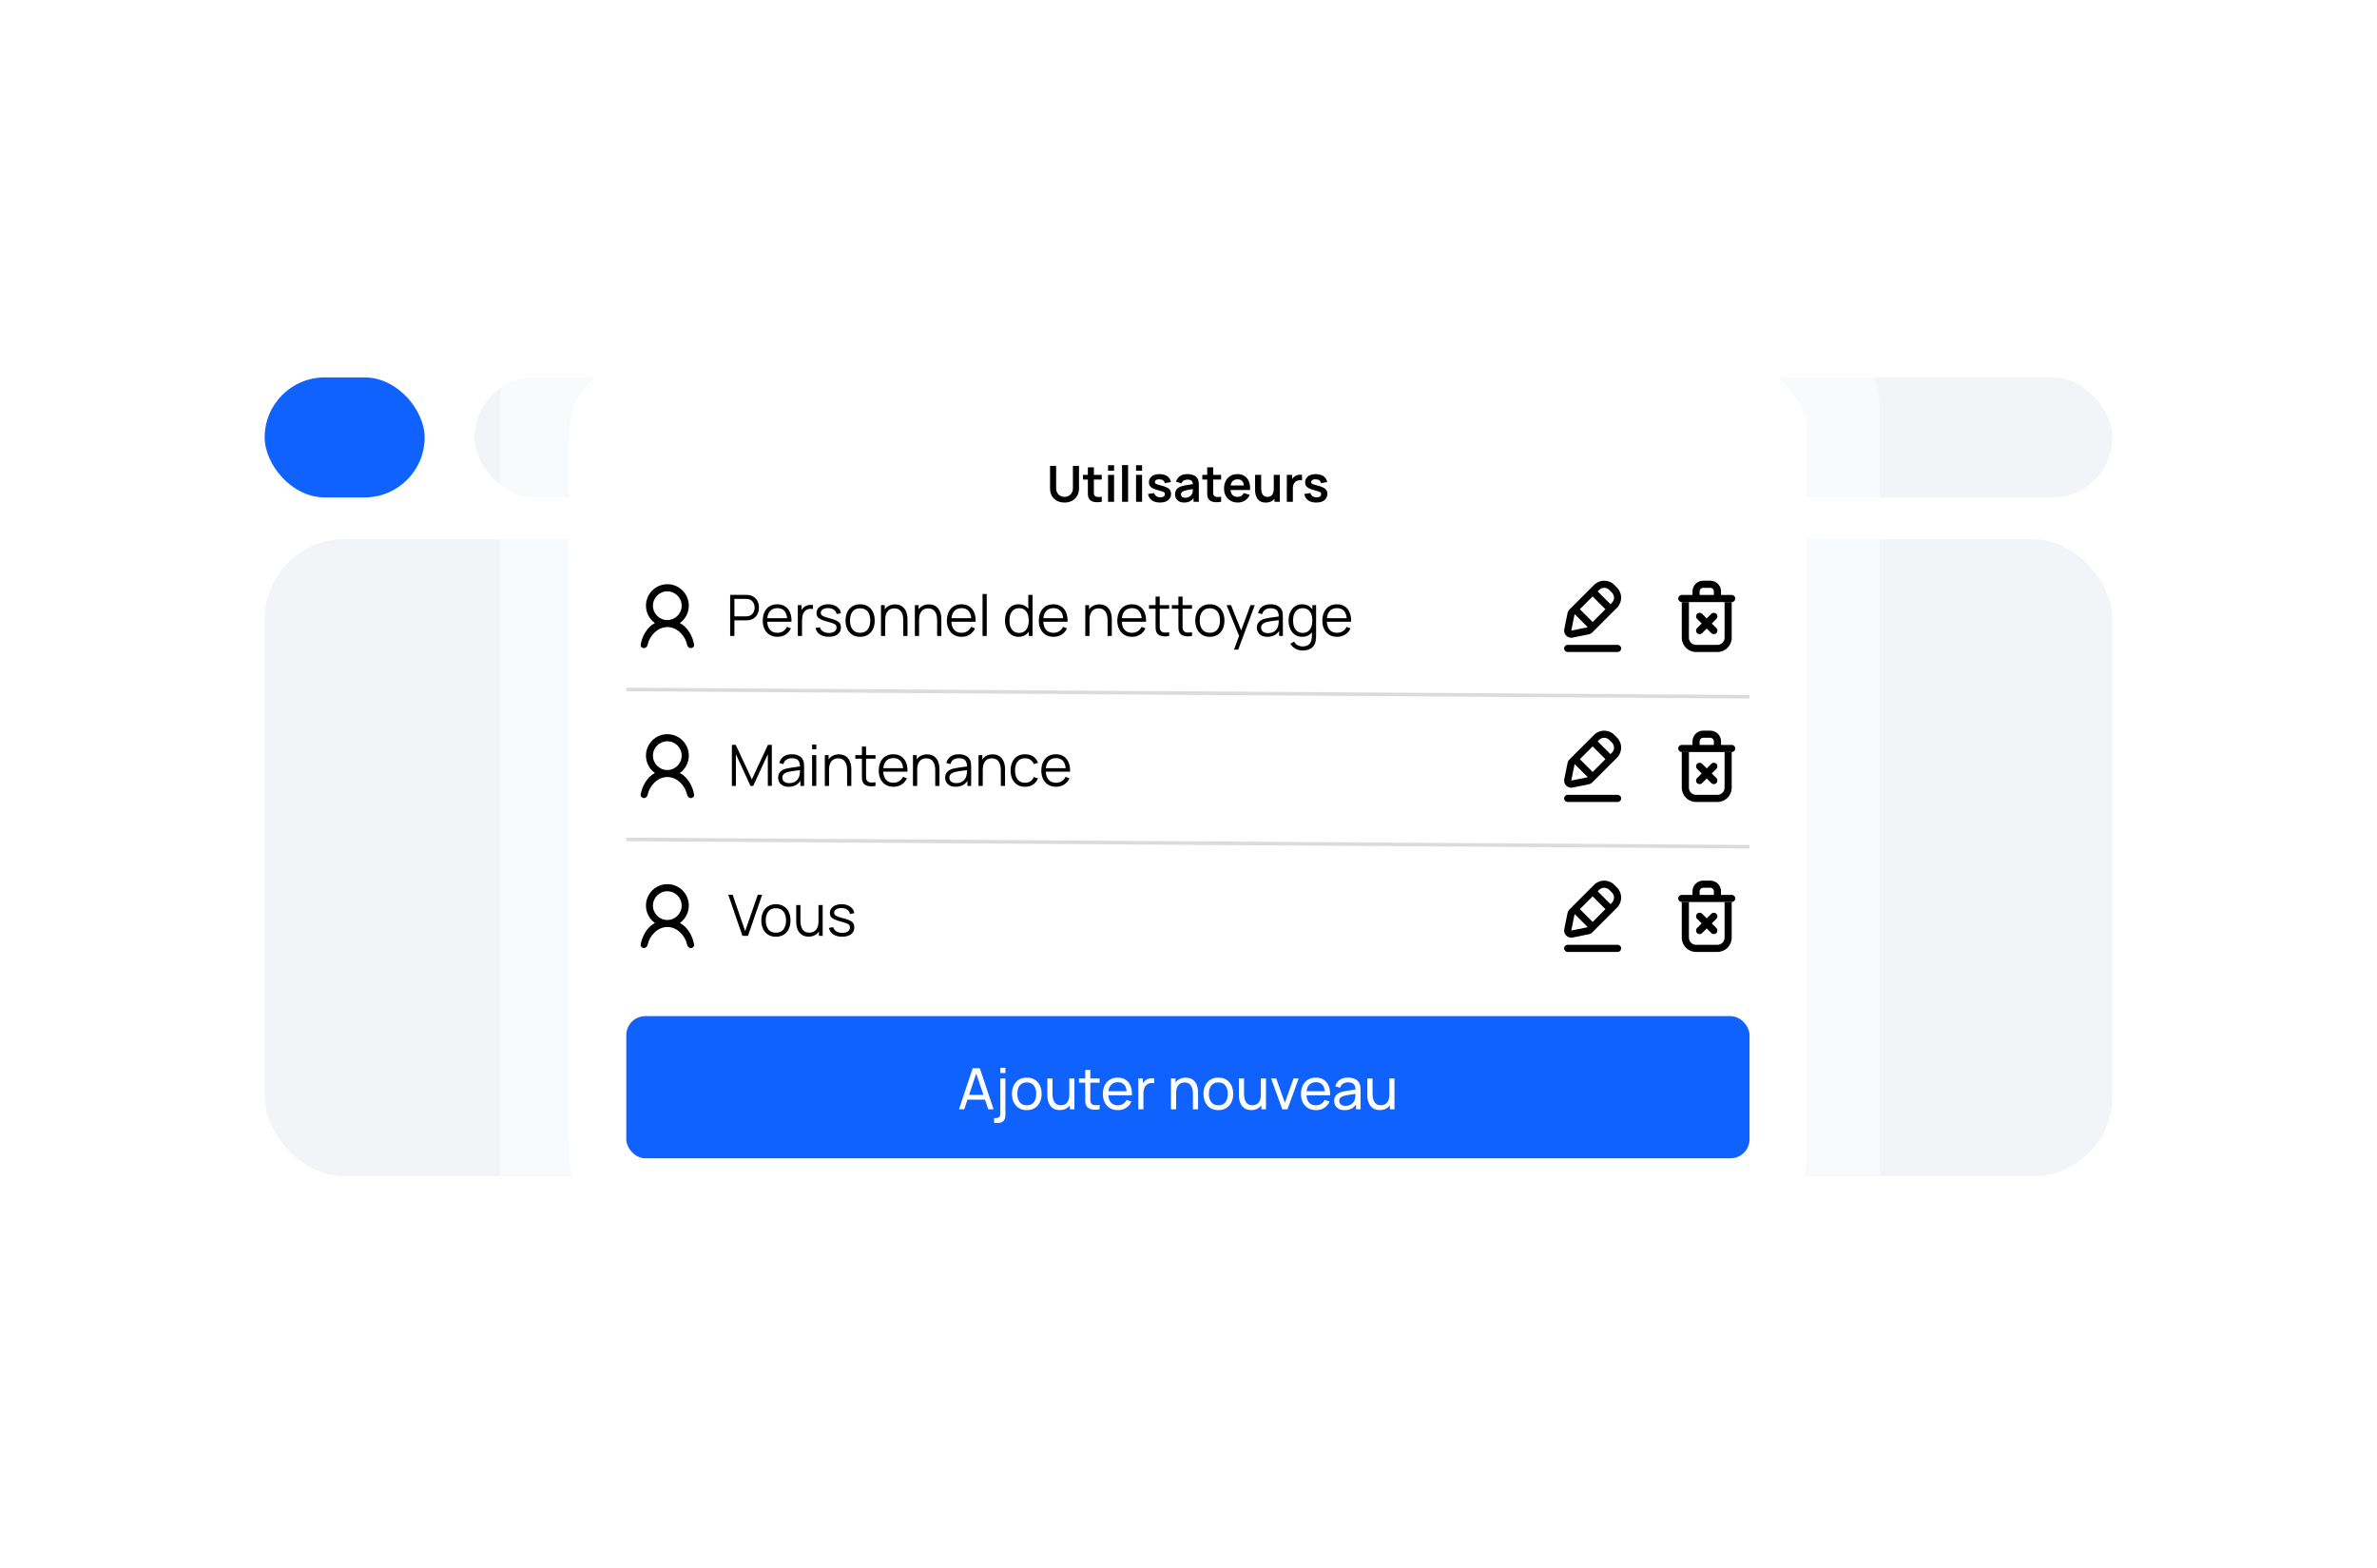 <?xml version="1.0" encoding="UTF-8"?> <svg xmlns="http://www.w3.org/2000/svg" width="485" height="320" viewBox="0 0 485 320" fill="none"><rect width="485" height="320" rx="25" fill="white"></rect><rect x="54" y="77" width="32.645" height="24.484" rx="12.242" fill="#0F62FE"></rect><rect x="96.844" y="77" width="334.153" height="24.484" rx="12.242" fill="#F2F4F8"></rect><rect x="54" y="110" width="377" height="130" rx="16.323" fill="#F2F4F8"></rect><g filter="url(#filter0_d_21681_52985)"><rect x="102" y="58" width="281.566" height="204.869" rx="21.221" fill="white" fill-opacity="0.5"></rect></g><rect x="116.148" y="73.916" width="252.464" height="173.887" rx="14.148" fill="white"></rect><rect x="116.148" y="79.736" width="252.464" height="168.223" rx="11.641" fill="white"></rect><path d="M217.203 102.53C216.619 102.53 216.105 102.411 215.66 102.173C215.219 101.936 214.872 101.601 214.621 101.17C214.373 100.739 214.249 100.233 214.249 99.652V95.053L215.492 95.043V99.622C215.492 99.897 215.538 100.143 215.629 100.36C215.724 100.577 215.852 100.762 216.011 100.915C216.171 101.065 216.354 101.178 216.561 101.257C216.768 101.335 216.982 101.374 217.203 101.374C217.431 101.374 217.646 101.335 217.85 101.257C218.057 101.175 218.24 101.06 218.4 100.91C218.559 100.757 218.685 100.572 218.777 100.355C218.868 100.138 218.914 99.893 218.914 99.622V95.043H220.157V99.652C220.157 100.233 220.031 100.739 219.78 101.17C219.532 101.601 219.186 101.936 218.741 102.173C218.3 102.411 217.787 102.53 217.203 102.53ZM224.804 102.377C224.441 102.445 224.084 102.474 223.735 102.464C223.388 102.457 223.078 102.394 222.802 102.275C222.527 102.153 222.319 101.961 222.176 101.7C222.05 101.462 221.984 101.219 221.977 100.971C221.971 100.723 221.967 100.443 221.967 100.131V95.349H223.19V100.06C223.19 100.28 223.191 100.474 223.195 100.64C223.201 100.807 223.237 100.942 223.302 101.048C223.424 101.251 223.619 101.365 223.887 101.389C224.156 101.413 224.461 101.399 224.804 101.348V102.377ZM220.969 97.839V96.877H224.804V97.839H220.969ZM226.089 96.041V94.916H227.316V96.041H226.089ZM226.089 102.377V96.877H227.316V102.377H226.089ZM228.943 102.377V94.89H230.171V102.377H228.943ZM231.798 96.041V94.916H233.026V96.041H231.798ZM231.798 102.377V96.877H233.026V102.377H231.798ZM236.675 102.53C235.996 102.53 235.444 102.377 235.02 102.071C234.595 101.766 234.337 101.336 234.246 100.783L235.499 100.589C235.563 100.861 235.706 101.075 235.926 101.231C236.147 101.387 236.425 101.465 236.762 101.465C237.057 101.465 237.284 101.408 237.444 101.292C237.607 101.173 237.688 101.012 237.688 100.808C237.688 100.683 237.658 100.583 237.597 100.508C237.539 100.43 237.41 100.355 237.21 100.284C237.009 100.212 236.702 100.122 236.288 100.014C235.826 99.892 235.459 99.761 235.188 99.622C234.916 99.479 234.721 99.311 234.602 99.118C234.483 98.924 234.424 98.69 234.424 98.415C234.424 98.072 234.514 97.773 234.694 97.518C234.874 97.264 235.125 97.068 235.448 96.933C235.77 96.793 236.15 96.724 236.588 96.724C237.016 96.724 237.395 96.79 237.724 96.922C238.057 97.055 238.325 97.243 238.529 97.488C238.733 97.732 238.858 98.019 238.906 98.348L237.653 98.573C237.622 98.338 237.515 98.153 237.332 98.017C237.152 97.882 236.911 97.805 236.609 97.788C236.32 97.771 236.088 97.815 235.911 97.921C235.735 98.022 235.646 98.167 235.646 98.353C235.646 98.459 235.682 98.549 235.753 98.624C235.824 98.698 235.967 98.773 236.181 98.848C236.398 98.922 236.721 99.014 237.149 99.123C237.587 99.235 237.936 99.364 238.198 99.51C238.463 99.652 238.653 99.824 238.768 100.024C238.887 100.224 238.946 100.467 238.946 100.752C238.946 101.306 238.744 101.74 238.34 102.056C237.94 102.372 237.385 102.53 236.675 102.53ZM241.6 102.53C241.203 102.53 240.867 102.455 240.592 102.306C240.317 102.153 240.108 101.951 239.965 101.7C239.826 101.448 239.756 101.172 239.756 100.869C239.756 100.605 239.801 100.367 239.889 100.156C239.977 99.942 240.113 99.759 240.296 99.606C240.48 99.45 240.717 99.323 241.009 99.224C241.23 99.153 241.488 99.089 241.783 99.031C242.082 98.973 242.405 98.921 242.751 98.873C243.101 98.822 243.466 98.768 243.846 98.71L243.408 98.96C243.411 98.579 243.327 98.299 243.153 98.119C242.98 97.939 242.688 97.849 242.277 97.849C242.03 97.849 241.79 97.907 241.559 98.022C241.328 98.138 241.167 98.337 241.075 98.618L239.955 98.267C240.091 97.802 240.349 97.428 240.729 97.147C241.113 96.865 241.629 96.724 242.277 96.724C242.766 96.724 243.196 96.804 243.566 96.963C243.939 97.123 244.216 97.384 244.396 97.748C244.494 97.941 244.554 98.14 244.574 98.343C244.595 98.544 244.605 98.763 244.605 99V102.377H243.53V101.185L243.708 101.379C243.461 101.776 243.17 102.068 242.838 102.255C242.508 102.438 242.096 102.53 241.6 102.53ZM241.844 101.552C242.123 101.552 242.361 101.503 242.557 101.404C242.754 101.306 242.911 101.185 243.026 101.043C243.145 100.9 243.225 100.766 243.265 100.64C243.33 100.484 243.366 100.306 243.372 100.106C243.383 99.902 243.388 99.737 243.388 99.612L243.765 99.724C243.394 99.781 243.077 99.832 242.812 99.876C242.547 99.921 242.32 99.963 242.13 100.004C241.94 100.041 241.771 100.083 241.625 100.131C241.483 100.182 241.362 100.241 241.264 100.309C241.165 100.377 241.089 100.455 241.035 100.543C240.984 100.632 240.958 100.735 240.958 100.854C240.958 100.99 240.992 101.111 241.06 101.216C241.128 101.318 241.227 101.399 241.356 101.46C241.488 101.521 241.651 101.552 241.844 101.552ZM249.155 102.377C248.791 102.445 248.435 102.474 248.085 102.464C247.739 102.457 247.428 102.394 247.153 102.275C246.878 102.153 246.669 101.961 246.527 101.7C246.401 101.462 246.335 101.219 246.328 100.971C246.321 100.723 246.318 100.443 246.318 100.131V95.349H247.54V100.06C247.54 100.28 247.542 100.474 247.545 100.64C247.552 100.807 247.588 100.942 247.652 101.048C247.774 101.251 247.97 101.365 248.238 101.389C248.506 101.413 248.812 101.399 249.155 101.348V102.377ZM245.32 97.839V96.877H249.155V97.839H245.32ZM252.559 102.53C252.003 102.53 251.514 102.409 251.093 102.168C250.672 101.927 250.342 101.593 250.105 101.165C249.87 100.737 249.753 100.245 249.753 99.688C249.753 99.087 249.869 98.566 250.1 98.124C250.33 97.68 250.651 97.335 251.062 97.091C251.473 96.846 251.948 96.724 252.488 96.724C253.059 96.724 253.542 96.858 253.94 97.126C254.34 97.391 254.637 97.766 254.831 98.252C255.024 98.737 255.097 99.309 255.05 99.968H253.833V99.52C253.829 98.922 253.724 98.486 253.517 98.211C253.31 97.936 252.984 97.798 252.539 97.798C252.037 97.798 251.663 97.955 251.419 98.267C251.174 98.576 251.052 99.029 251.052 99.627C251.052 100.184 251.174 100.615 251.419 100.92C251.663 101.226 252.02 101.379 252.488 101.379C252.79 101.379 253.05 101.313 253.267 101.18C253.488 101.044 253.658 100.849 253.777 100.594L254.989 100.961C254.778 101.457 254.452 101.842 254.011 102.117C253.573 102.392 253.089 102.53 252.559 102.53ZM250.665 99.968V99.041H254.449V99.968H250.665ZM258.249 102.535C257.841 102.535 257.505 102.467 257.24 102.331C256.976 102.195 256.765 102.022 256.609 101.812C256.453 101.601 256.337 101.377 256.263 101.139C256.188 100.902 256.139 100.678 256.115 100.467C256.095 100.253 256.084 100.08 256.084 99.948V96.877H257.327V99.525C257.327 99.695 257.339 99.886 257.363 100.1C257.386 100.311 257.441 100.515 257.526 100.712C257.614 100.905 257.743 101.065 257.913 101.19C258.086 101.316 258.318 101.379 258.61 101.379C258.767 101.379 258.921 101.353 259.074 101.302C259.227 101.251 259.364 101.165 259.486 101.043C259.612 100.917 259.712 100.746 259.787 100.528C259.862 100.311 259.899 100.036 259.899 99.703L260.627 100.014C260.627 100.482 260.536 100.907 260.352 101.287C260.172 101.667 259.906 101.971 259.553 102.199C259.2 102.423 258.765 102.535 258.249 102.535ZM260.047 102.377V100.671H259.899V96.877H261.131V102.377H260.047ZM262.562 102.377V96.877H263.647V98.216L263.515 98.043C263.583 97.859 263.673 97.693 263.785 97.544C263.9 97.391 264.038 97.265 264.197 97.167C264.333 97.075 264.482 97.004 264.645 96.953C264.812 96.899 264.981 96.866 265.155 96.856C265.328 96.843 265.496 96.849 265.659 96.877V98.022C265.496 97.975 265.307 97.96 265.094 97.977C264.883 97.994 264.693 98.053 264.523 98.155C264.353 98.247 264.214 98.364 264.106 98.506C264 98.649 263.922 98.812 263.871 98.995C263.82 99.175 263.795 99.37 263.795 99.581V102.377H262.562ZM268.556 102.53C267.876 102.53 267.325 102.377 266.9 102.071C266.476 101.766 266.218 101.336 266.126 100.783L267.379 100.589C267.444 100.861 267.586 101.075 267.807 101.231C268.028 101.387 268.306 101.465 268.642 101.465C268.937 101.465 269.165 101.408 269.325 101.292C269.488 101.173 269.569 101.012 269.569 100.808C269.569 100.683 269.538 100.583 269.477 100.508C269.42 100.43 269.291 100.355 269.09 100.284C268.89 100.212 268.583 100.122 268.168 100.014C267.707 99.892 267.34 99.761 267.068 99.622C266.797 99.479 266.602 99.311 266.483 99.118C266.364 98.924 266.304 98.69 266.304 98.415C266.304 98.072 266.394 97.773 266.574 97.518C266.754 97.264 267.006 97.068 267.328 96.933C267.651 96.793 268.031 96.724 268.469 96.724C268.897 96.724 269.275 96.79 269.605 96.922C269.937 97.055 270.206 97.243 270.409 97.488C270.613 97.732 270.739 98.019 270.786 98.348L269.533 98.573C269.503 98.338 269.396 98.153 269.213 98.017C269.033 97.882 268.791 97.805 268.489 97.788C268.201 97.771 267.968 97.815 267.792 97.921C267.615 98.022 267.527 98.167 267.527 98.353C267.527 98.459 267.562 98.549 267.634 98.624C267.705 98.698 267.848 98.773 268.062 98.848C268.279 98.922 268.601 99.014 269.029 99.123C269.467 99.235 269.817 99.364 270.078 99.51C270.343 99.652 270.533 99.824 270.649 100.024C270.768 100.224 270.827 100.467 270.827 100.752C270.827 101.306 270.625 101.74 270.221 102.056C269.82 102.372 269.265 102.53 268.556 102.53Z" fill="black"></path><rect x="127.789" y="117.018" width="229.182" height="17.462" rx="8.731" fill="white"></rect><path fill-rule="evenodd" clip-rule="evenodd" d="M140.544 123.564C140.544 125.03 139.822 126.327 138.715 127.12C140.238 127.875 141.344 129.765 141.617 131.511C141.678 131.902 141.355 132.229 140.96 132.229C140.579 132.229 140.274 131.924 140.198 131.551C139.821 129.697 138.161 127.935 136.171 127.935C134.181 127.935 132.522 129.697 132.145 131.551C132.069 131.924 131.764 132.229 131.383 132.229C130.988 132.229 130.665 131.902 130.726 131.511C131 129.764 132.106 127.874 133.63 127.119C132.523 126.326 131.802 125.029 131.802 123.564C131.802 121.15 133.759 119.193 136.173 119.193C138.587 119.193 140.544 121.15 140.544 123.564ZM136.156 126.504C137.775 126.504 139.087 125.192 139.087 123.574C139.087 121.955 137.775 120.643 136.156 120.643C134.538 120.643 133.226 121.955 133.226 123.574C133.226 125.192 134.538 126.504 136.156 126.504Z" fill="black"></path><path d="M148.988 129.748V121.367H152.224C152.305 121.367 152.397 121.37 152.497 121.378C152.602 121.382 152.707 121.394 152.812 121.413C153.25 121.479 153.621 121.632 153.923 121.873C154.23 122.11 154.461 122.408 154.616 122.769C154.775 123.13 154.855 123.53 154.855 123.968C154.855 124.403 154.775 124.801 154.616 125.162C154.457 125.522 154.224 125.823 153.918 126.064C153.615 126.3 153.246 126.452 152.812 126.518C152.707 126.533 152.602 126.545 152.497 126.553C152.397 126.56 152.305 126.564 152.224 126.564H149.843V129.748H148.988ZM149.843 125.749H152.201C152.27 125.749 152.352 125.745 152.445 125.738C152.538 125.73 152.629 125.716 152.719 125.697C153.006 125.635 153.24 125.517 153.423 125.342C153.609 125.167 153.747 124.96 153.836 124.719C153.929 124.479 153.976 124.228 153.976 123.968C153.976 123.708 153.929 123.458 153.836 123.217C153.747 122.973 153.609 122.763 153.423 122.589C153.24 122.414 153.006 122.296 152.719 122.234C152.629 122.214 152.538 122.203 152.445 122.199C152.352 122.191 152.27 122.187 152.201 122.187H149.843V125.749ZM158.639 129.923C158.026 129.923 157.494 129.787 157.044 129.515C156.598 129.244 156.251 128.861 156.002 128.369C155.754 127.876 155.63 127.298 155.63 126.634C155.63 125.947 155.752 125.354 155.997 124.853C156.241 124.352 156.584 123.966 157.027 123.695C157.473 123.423 157.999 123.287 158.604 123.287C159.225 123.287 159.755 123.431 160.193 123.718C160.632 124.001 160.963 124.409 161.188 124.94C161.413 125.472 161.516 126.106 161.497 126.844H160.624V126.541C160.608 125.726 160.432 125.111 160.094 124.696C159.76 124.281 159.272 124.073 158.627 124.073C157.952 124.073 157.434 124.292 157.073 124.731C156.716 125.169 156.538 125.794 156.538 126.605C156.538 127.397 156.716 128.012 157.073 128.45C157.434 128.885 157.944 129.102 158.604 129.102C159.054 129.102 159.446 128.999 159.78 128.793C160.117 128.584 160.383 128.283 160.577 127.891L161.375 128.2C161.126 128.747 160.76 129.172 160.275 129.474C159.793 129.773 159.248 129.923 158.639 129.923ZM156.235 126.844V126.128H161.037V126.844H156.235ZM162.789 129.748V123.462H163.557V124.975L163.406 124.777C163.475 124.591 163.567 124.42 163.679 124.265C163.792 124.106 163.914 123.976 164.046 123.875C164.209 123.732 164.399 123.623 164.616 123.549C164.834 123.472 165.053 123.427 165.274 123.415C165.495 123.4 165.697 123.415 165.879 123.462V124.265C165.65 124.207 165.4 124.193 165.128 124.224C164.857 124.255 164.607 124.364 164.378 124.55C164.168 124.713 164.011 124.909 163.906 125.138C163.801 125.363 163.732 125.604 163.697 125.86C163.662 126.112 163.644 126.362 163.644 126.611V129.748H162.789ZM169.102 129.917C168.364 129.917 167.757 129.758 167.28 129.44C166.807 129.121 166.515 128.679 166.407 128.112L167.28 127.967C167.373 128.324 167.585 128.609 167.914 128.823C168.248 129.032 168.659 129.137 169.148 129.137C169.626 129.137 170.002 129.038 170.277 128.84C170.553 128.638 170.691 128.365 170.691 128.019C170.691 127.825 170.646 127.668 170.557 127.548C170.471 127.424 170.295 127.309 170.027 127.204C169.759 127.1 169.36 126.976 168.828 126.832C168.258 126.677 167.812 126.522 167.489 126.366C167.167 126.211 166.938 126.033 166.803 125.831C166.667 125.625 166.599 125.375 166.599 125.08C166.599 124.723 166.7 124.411 166.902 124.143C167.103 123.871 167.383 123.662 167.74 123.514C168.097 123.363 168.512 123.287 168.985 123.287C169.459 123.287 169.882 123.365 170.254 123.52C170.631 123.671 170.933 123.885 171.162 124.16C171.391 124.436 171.527 124.756 171.57 125.121L170.697 125.278C170.638 124.909 170.454 124.618 170.144 124.405C169.837 124.188 169.447 124.075 168.974 124.067C168.527 124.056 168.165 124.141 167.885 124.323C167.606 124.502 167.466 124.74 167.466 125.039C167.466 125.206 167.517 125.35 167.618 125.47C167.718 125.586 167.901 125.697 168.165 125.802C168.432 125.907 168.813 126.021 169.305 126.145C169.884 126.293 170.338 126.448 170.667 126.611C170.997 126.774 171.232 126.966 171.372 127.187C171.511 127.408 171.581 127.682 171.581 128.008C171.581 128.601 171.36 129.069 170.918 129.41C170.479 129.748 169.874 129.917 169.102 129.917ZM175.497 129.923C174.872 129.923 174.339 129.781 173.897 129.498C173.454 129.215 173.115 128.823 172.878 128.322C172.641 127.821 172.523 127.247 172.523 126.599C172.523 125.94 172.643 125.361 172.884 124.865C173.124 124.368 173.466 123.982 173.908 123.706C174.354 123.427 174.884 123.287 175.497 123.287C176.126 123.287 176.661 123.429 177.104 123.712C177.55 123.992 177.889 124.382 178.122 124.882C178.359 125.379 178.477 125.951 178.477 126.599C178.477 127.259 178.359 127.839 178.122 128.339C177.886 128.836 177.544 129.224 177.098 129.504C176.652 129.783 176.118 129.923 175.497 129.923ZM175.497 129.102C176.196 129.102 176.716 128.871 177.057 128.409C177.399 127.944 177.569 127.34 177.569 126.599C177.569 125.839 177.397 125.233 177.051 124.783C176.71 124.333 176.192 124.108 175.497 124.108C175.028 124.108 174.64 124.215 174.333 124.428C174.03 124.638 173.803 124.931 173.652 125.307C173.505 125.68 173.431 126.11 173.431 126.599C173.431 127.356 173.606 127.963 173.955 128.421C174.304 128.875 174.818 129.102 175.497 129.102ZM184.301 129.748V126.541C184.301 126.192 184.268 125.872 184.202 125.581C184.136 125.286 184.03 125.03 183.882 124.812C183.739 124.591 183.55 124.42 183.318 124.3C183.089 124.18 182.809 124.12 182.479 124.12C182.177 124.12 181.909 124.172 181.676 124.277C181.447 124.382 181.253 124.533 181.094 124.731C180.939 124.925 180.821 125.162 180.739 125.441C180.658 125.72 180.617 126.038 180.617 126.395L180.012 126.262C180.012 125.617 180.124 125.076 180.349 124.638C180.574 124.199 180.885 123.867 181.28 123.642C181.676 123.417 182.13 123.305 182.642 123.305C183.019 123.305 183.347 123.363 183.626 123.479C183.909 123.596 184.148 123.753 184.342 123.951C184.54 124.149 184.699 124.376 184.819 124.632C184.94 124.884 185.027 125.154 185.081 125.441C185.135 125.724 185.163 126.007 185.163 126.291V129.748H184.301ZM179.755 129.748V123.462H180.53V125.01H180.617V129.748H179.755ZM191.213 129.748V126.541C191.213 126.192 191.18 125.872 191.114 125.581C191.048 125.286 190.941 125.03 190.794 124.812C190.65 124.591 190.462 124.42 190.229 124.3C190 124.18 189.721 124.12 189.391 124.12C189.089 124.12 188.821 124.172 188.588 124.277C188.359 124.382 188.165 124.533 188.006 124.731C187.851 124.925 187.732 125.162 187.651 125.441C187.569 125.72 187.529 126.038 187.529 126.395L186.923 126.262C186.923 125.617 187.036 125.076 187.261 124.638C187.486 124.199 187.796 123.867 188.192 123.642C188.588 123.417 189.042 123.305 189.554 123.305C189.931 123.305 190.258 123.363 190.538 123.479C190.821 123.596 191.06 123.753 191.254 123.951C191.452 124.149 191.611 124.376 191.731 124.632C191.851 124.884 191.939 125.154 191.993 125.441C192.047 125.724 192.074 126.007 192.074 126.291V129.748H191.213ZM186.667 129.748V123.462H187.441V125.01H187.529V129.748H186.667ZM196.211 129.923C195.598 129.923 195.066 129.787 194.616 129.515C194.17 129.244 193.822 128.861 193.574 128.369C193.326 127.876 193.202 127.298 193.202 126.634C193.202 125.947 193.324 125.354 193.568 124.853C193.813 124.352 194.156 123.966 194.598 123.695C195.045 123.423 195.57 123.287 196.176 123.287C196.797 123.287 197.326 123.431 197.765 123.718C198.203 124.001 198.535 124.409 198.76 124.94C198.985 125.472 199.088 126.106 199.069 126.844H198.196V126.541C198.18 125.726 198.003 125.111 197.666 124.696C197.332 124.281 196.843 124.073 196.199 124.073C195.524 124.073 195.006 124.292 194.645 124.731C194.288 125.169 194.11 125.794 194.11 126.605C194.11 127.397 194.288 128.012 194.645 128.45C195.006 128.885 195.516 129.102 196.176 129.102C196.626 129.102 197.018 128.999 197.352 128.793C197.689 128.584 197.955 128.283 198.149 127.891L198.946 128.2C198.698 128.747 198.331 129.172 197.846 129.474C197.365 129.773 196.82 129.923 196.211 129.923ZM193.807 126.844V126.128H198.609V126.844H193.807ZM200.477 129.748V121.192H201.332V129.748H200.477ZM207.847 129.923C207.261 129.923 206.76 129.777 206.345 129.486C205.93 129.191 205.611 128.793 205.39 128.293C205.169 127.792 205.059 127.228 205.059 126.599C205.059 125.974 205.167 125.412 205.384 124.911C205.606 124.411 205.922 124.015 206.333 123.724C206.745 123.433 207.237 123.287 207.812 123.287C208.401 123.287 208.898 123.431 209.302 123.718C209.705 124.005 210.01 124.399 210.215 124.9C210.425 125.396 210.53 125.963 210.53 126.599C210.53 127.224 210.427 127.788 210.221 128.293C210.016 128.793 209.713 129.191 209.313 129.486C208.914 129.777 208.425 129.923 207.847 129.923ZM207.934 129.125C208.38 129.125 208.749 129.017 209.04 128.799C209.331 128.582 209.548 128.283 209.692 127.903C209.835 127.519 209.907 127.084 209.907 126.599C209.907 126.106 209.835 125.672 209.692 125.295C209.548 124.915 209.331 124.618 209.04 124.405C208.753 124.191 208.39 124.085 207.951 124.085C207.501 124.085 207.129 124.195 206.834 124.416C206.539 124.638 206.32 124.938 206.176 125.319C206.036 125.699 205.967 126.126 205.967 126.599C205.967 127.076 206.038 127.507 206.182 127.891C206.329 128.272 206.549 128.572 206.84 128.793C207.131 129.015 207.495 129.125 207.934 129.125ZM209.907 129.748V125.016H209.814V121.367H210.675V129.748H209.907ZM214.968 129.923C214.355 129.923 213.823 129.787 213.373 129.515C212.927 129.244 212.58 128.861 212.331 128.369C212.083 127.876 211.959 127.298 211.959 126.634C211.959 125.947 212.081 125.354 212.326 124.853C212.57 124.352 212.914 123.966 213.356 123.695C213.802 123.423 214.328 123.287 214.933 123.287C215.554 123.287 216.084 123.431 216.522 123.718C216.961 124.001 217.292 124.409 217.518 124.94C217.743 125.472 217.845 126.106 217.826 126.844H216.953V126.541C216.937 125.726 216.761 125.111 216.423 124.696C216.09 124.281 215.601 124.073 214.957 124.073C214.281 124.073 213.763 124.292 213.402 124.731C213.045 125.169 212.867 125.794 212.867 126.605C212.867 127.397 213.045 128.012 213.402 128.45C213.763 128.885 214.274 129.102 214.933 129.102C215.383 129.102 215.775 128.999 216.109 128.793C216.447 128.584 216.712 128.283 216.906 127.891L217.704 128.2C217.455 128.747 217.089 129.172 216.604 129.474C216.123 129.773 215.577 129.923 214.968 129.923ZM212.564 126.844V126.128H217.366V126.844H212.564ZM225.988 129.748V126.541C225.988 126.192 225.955 125.872 225.889 125.581C225.823 125.286 225.717 125.03 225.569 124.812C225.426 124.591 225.237 124.42 225.005 124.3C224.776 124.18 224.496 124.12 224.166 124.12C223.864 124.12 223.596 124.172 223.363 124.277C223.134 124.382 222.94 124.533 222.781 124.731C222.626 124.925 222.508 125.162 222.426 125.441C222.345 125.72 222.304 126.038 222.304 126.395L221.698 126.262C221.698 125.617 221.811 125.076 222.036 124.638C222.261 124.199 222.572 123.867 222.967 123.642C223.363 123.417 223.817 123.305 224.329 123.305C224.706 123.305 225.034 123.363 225.313 123.479C225.596 123.596 225.835 123.753 226.029 123.951C226.227 124.149 226.386 124.376 226.506 124.632C226.626 124.884 226.714 125.154 226.768 125.441C226.822 125.724 226.85 126.007 226.85 126.291V129.748H225.988ZM221.442 129.748V123.462H222.217V125.01H222.304V129.748H221.442ZM230.986 129.923C230.373 129.923 229.841 129.787 229.391 129.515C228.945 129.244 228.598 128.861 228.349 128.369C228.101 127.876 227.977 127.298 227.977 126.634C227.977 125.947 228.099 125.354 228.343 124.853C228.588 124.352 228.931 123.966 229.374 123.695C229.82 123.423 230.346 123.287 230.951 123.287C231.572 123.287 232.101 123.431 232.54 123.718C232.978 124.001 233.31 124.409 233.535 124.94C233.76 125.472 233.863 126.106 233.844 126.844H232.971V126.541C232.955 125.726 232.779 125.111 232.441 124.696C232.107 124.281 231.618 124.073 230.974 124.073C230.299 124.073 229.781 124.292 229.42 124.731C229.063 125.169 228.885 125.794 228.885 126.605C228.885 127.397 229.063 128.012 229.42 128.45C229.781 128.885 230.291 129.102 230.951 129.102C231.401 129.102 231.793 128.999 232.127 128.793C232.464 128.584 232.73 128.283 232.924 127.891L233.722 128.2C233.473 128.747 233.106 129.172 232.621 129.474C232.14 129.773 231.595 129.923 230.986 129.923ZM228.582 126.844V126.128H233.384V126.844H228.582ZM238.558 129.748C238.205 129.822 237.856 129.851 237.51 129.835C237.169 129.82 236.862 129.746 236.591 129.614C236.323 129.482 236.119 129.277 235.979 128.997C235.867 128.764 235.805 128.53 235.793 128.293C235.785 128.052 235.782 127.779 235.782 127.472V121.716H236.631V127.437C236.631 127.701 236.633 127.922 236.637 128.101C236.645 128.275 236.686 128.431 236.759 128.566C236.899 128.826 237.12 128.982 237.423 129.032C237.729 129.083 238.108 129.071 238.558 128.997V129.748ZM234.437 124.195V123.462H238.558V124.195H234.437ZM243.219 129.748C242.866 129.822 242.516 129.851 242.171 129.835C241.83 129.82 241.523 129.746 241.251 129.614C240.984 129.482 240.78 129.277 240.64 128.997C240.528 128.764 240.466 128.53 240.454 128.293C240.446 128.052 240.442 127.779 240.442 127.472V121.716H241.292V127.437C241.292 127.701 241.294 127.922 241.298 128.101C241.306 128.275 241.347 128.431 241.42 128.566C241.56 128.826 241.781 128.982 242.084 129.032C242.39 129.083 242.769 129.071 243.219 128.997V129.748ZM239.098 124.195V123.462H243.219V124.195H239.098ZM246.855 129.923C246.23 129.923 245.697 129.781 245.254 129.498C244.812 129.215 244.472 128.823 244.236 128.322C243.999 127.821 243.881 127.247 243.881 126.599C243.881 125.94 244.001 125.361 244.242 124.865C244.482 124.368 244.824 123.982 245.266 123.706C245.712 123.427 246.242 123.287 246.855 123.287C247.484 123.287 248.019 123.429 248.461 123.712C248.908 123.992 249.247 124.382 249.48 124.882C249.717 125.379 249.835 125.951 249.835 126.599C249.835 127.259 249.717 127.839 249.48 128.339C249.243 128.836 248.902 129.224 248.456 129.504C248.009 129.783 247.476 129.923 246.855 129.923ZM246.855 129.102C247.553 129.102 248.073 128.871 248.415 128.409C248.756 127.944 248.927 127.34 248.927 126.599C248.927 125.839 248.754 125.233 248.409 124.783C248.068 124.333 247.55 124.108 246.855 124.108C246.385 124.108 245.997 124.215 245.691 124.428C245.388 124.638 245.161 124.931 245.01 125.307C244.862 125.68 244.789 126.11 244.789 126.599C244.789 127.356 244.963 127.963 245.313 128.421C245.662 128.875 246.176 129.102 246.855 129.102ZM251.788 132.542L253.005 129.242L253.022 130.22L250.269 123.462H251.177L253.435 129.114H253.063L255.146 123.462H256.02L252.644 132.542H251.788ZM258.602 129.923C258.128 129.923 257.731 129.837 257.408 129.667C257.09 129.496 256.852 129.269 256.693 128.986C256.533 128.702 256.454 128.394 256.454 128.06C256.454 127.719 256.522 127.428 256.658 127.187C256.797 126.943 256.985 126.743 257.222 126.588C257.463 126.432 257.74 126.314 258.055 126.232C258.373 126.155 258.724 126.087 259.108 126.029C259.496 125.967 259.874 125.914 260.243 125.872C260.616 125.825 260.941 125.78 261.221 125.738L260.918 125.924C260.93 125.303 260.81 124.843 260.557 124.545C260.305 124.246 259.867 124.096 259.242 124.096C258.811 124.096 258.446 124.193 258.148 124.387C257.853 124.581 257.645 124.888 257.525 125.307L256.693 125.063C256.836 124.5 257.125 124.063 257.56 123.753C257.994 123.443 258.559 123.287 259.254 123.287C259.828 123.287 260.315 123.396 260.714 123.613C261.118 123.827 261.403 124.137 261.57 124.545C261.648 124.727 261.698 124.931 261.721 125.156C261.745 125.381 261.756 125.61 261.756 125.842V129.748H260.994V128.171L261.215 128.264C261.002 128.803 260.67 129.215 260.22 129.498C259.77 129.781 259.23 129.923 258.602 129.923ZM258.701 129.183C259.1 129.183 259.45 129.112 259.748 128.968C260.047 128.825 260.288 128.629 260.47 128.38C260.652 128.128 260.771 127.845 260.825 127.53C260.872 127.329 260.897 127.107 260.901 126.867C260.905 126.622 260.907 126.44 260.907 126.32L261.233 126.489C260.941 126.527 260.625 126.566 260.284 126.605C259.946 126.644 259.612 126.688 259.283 126.739C258.957 126.789 258.662 126.849 258.398 126.919C258.219 126.97 258.047 127.042 257.88 127.135C257.713 127.224 257.575 127.344 257.467 127.496C257.362 127.647 257.31 127.835 257.31 128.06C257.31 128.242 257.354 128.419 257.443 128.59C257.537 128.761 257.684 128.902 257.886 129.015C258.091 129.127 258.363 129.183 258.701 129.183ZM265.769 132.716C265.447 132.716 265.128 132.668 264.814 132.571C264.504 132.478 264.216 132.328 263.953 132.123C263.689 131.921 263.468 131.657 263.289 131.331L264.063 130.901C264.238 131.25 264.482 131.5 264.797 131.651C265.115 131.807 265.439 131.884 265.769 131.884C266.223 131.884 266.589 131.799 266.869 131.628C267.152 131.461 267.358 131.213 267.486 130.883C267.614 130.553 267.676 130.142 267.672 129.649V127.973H267.771V123.462H268.533V129.661C268.533 129.839 268.527 130.01 268.516 130.173C268.508 130.34 268.491 130.503 268.463 130.662C268.39 131.131 268.236 131.517 268.004 131.82C267.775 132.123 267.472 132.348 267.096 132.495C266.723 132.643 266.281 132.716 265.769 132.716ZM265.71 129.923C265.124 129.923 264.624 129.777 264.209 129.486C263.793 129.191 263.475 128.793 263.254 128.293C263.033 127.792 262.922 127.228 262.922 126.599C262.922 125.974 263.031 125.412 263.248 124.911C263.469 124.411 263.786 124.015 264.197 123.724C264.608 123.433 265.101 123.287 265.675 123.287C266.265 123.287 266.762 123.431 267.166 123.718C267.569 124.005 267.874 124.399 268.079 124.9C268.289 125.396 268.394 125.963 268.394 126.599C268.394 127.224 268.291 127.788 268.085 128.293C267.879 128.793 267.577 129.191 267.177 129.486C266.777 129.777 266.289 129.923 265.71 129.923ZM265.798 129.125C266.244 129.125 266.613 129.017 266.904 128.799C267.195 128.582 267.412 128.283 267.555 127.903C267.699 127.519 267.771 127.084 267.771 126.599C267.771 126.106 267.699 125.672 267.555 125.295C267.412 124.915 267.195 124.618 266.904 124.405C266.616 124.191 266.254 124.085 265.815 124.085C265.365 124.085 264.993 124.195 264.698 124.416C264.403 124.638 264.183 124.938 264.04 125.319C263.9 125.699 263.83 126.126 263.83 126.599C263.83 127.076 263.902 127.507 264.046 127.891C264.193 128.272 264.412 128.572 264.703 128.793C264.994 129.015 265.359 129.125 265.798 129.125ZM272.821 129.923C272.208 129.923 271.676 129.787 271.226 129.515C270.78 129.244 270.432 128.861 270.184 128.369C269.936 127.876 269.811 127.298 269.811 126.634C269.811 125.947 269.934 125.354 270.178 124.853C270.423 124.352 270.766 123.966 271.208 123.695C271.655 123.423 272.18 123.287 272.786 123.287C273.407 123.287 273.936 123.431 274.375 123.718C274.813 124.001 275.145 124.409 275.37 124.94C275.595 125.472 275.698 126.106 275.679 126.844H274.805V126.541C274.79 125.726 274.613 125.111 274.276 124.696C273.942 124.281 273.453 124.073 272.809 124.073C272.134 124.073 271.616 124.292 271.255 124.731C270.898 125.169 270.719 125.794 270.719 126.605C270.719 127.397 270.898 128.012 271.255 128.45C271.616 128.885 272.126 129.102 272.786 129.102C273.236 129.102 273.628 128.999 273.961 128.793C274.299 128.584 274.565 128.283 274.759 127.891L275.556 128.2C275.308 128.747 274.941 129.172 274.456 129.474C273.975 129.773 273.43 129.923 272.821 129.923ZM270.417 126.844V126.128H275.219V126.844H270.417Z" fill="black"></path><path d="M319.141 132.296C319.141 131.894 319.466 131.568 319.868 131.568H330.054C330.456 131.568 330.782 131.894 330.782 132.296C330.782 132.698 330.456 133.023 330.054 133.023H319.868C319.466 133.023 319.141 132.698 319.141 132.296Z" fill="black"></path><path fill-rule="evenodd" clip-rule="evenodd" d="M325.26 119.327C326.397 118.19 328.239 118.19 329.376 119.327L329.927 119.878C331.063 121.015 331.063 122.857 329.927 123.994L324.902 129.018C324.7 129.22 324.444 129.358 324.164 129.415L320.887 130.083C319.865 130.291 318.963 129.389 319.171 128.367L319.839 125.09C319.896 124.81 320.034 124.553 320.235 124.352L325.26 119.327ZM328.347 120.356C327.779 119.788 326.857 119.788 326.289 120.356L325.989 120.655L328.598 123.264L328.898 122.965C329.466 122.397 329.466 121.475 328.898 120.907L328.347 120.356ZM322.352 124.293L324.961 121.684L327.569 124.293L324.961 126.902L322.352 124.293ZM321.323 125.322L321.264 125.38L320.597 128.657L323.873 127.989L323.932 127.931L321.323 125.322Z" fill="black"></path><path fill-rule="evenodd" clip-rule="evenodd" d="M344.604 122.838V130.114C344.604 130.917 345.255 131.569 346.059 131.569H350.424C351.228 131.569 351.879 130.917 351.879 130.114V122.838H353.334V130.114C353.334 131.721 352.031 133.024 350.424 133.024H346.059C344.451 133.024 343.148 131.721 343.148 130.114V122.838H344.604Z" fill="black"></path><path fill-rule="evenodd" clip-rule="evenodd" d="M346.268 125.235C346.552 124.95 347.013 124.95 347.297 125.235L348.237 126.175L349.178 125.235C349.462 124.95 349.923 124.95 350.207 125.235C350.491 125.519 350.491 125.979 350.207 126.264L349.266 127.204L350.207 128.145C350.491 128.429 350.491 128.89 350.207 129.174C349.923 129.458 349.462 129.458 349.178 129.174L348.237 128.233L347.297 129.174C347.013 129.458 346.552 129.458 346.268 129.174C345.984 128.89 345.984 128.429 346.268 128.145L347.208 127.204L346.268 126.264C345.984 125.979 345.984 125.519 346.268 125.235Z" fill="black"></path><path fill-rule="evenodd" clip-rule="evenodd" d="M345.332 121.383V120.655C345.332 119.45 346.309 118.473 347.515 118.473H348.97C350.175 118.473 351.153 119.45 351.153 120.655V121.383H353.335C353.737 121.383 354.063 121.709 354.063 122.11C354.063 122.512 353.737 122.838 353.335 122.838H343.149C342.748 122.838 342.422 122.512 342.422 122.11C342.422 121.709 342.748 121.383 343.149 121.383H345.332ZM346.787 120.655C346.787 120.254 347.113 119.928 347.515 119.928H348.97C349.372 119.928 349.697 120.254 349.697 120.655V121.383H346.787V120.655Z" fill="black"></path><line x1="356.966" y1="142.157" x2="127.79" y2="140.664" stroke="#DBDBDB" stroke-width="0.728"></line><rect x="127.789" y="147.613" width="229.182" height="17.462" rx="8.731" fill="white"></rect><path fill-rule="evenodd" clip-rule="evenodd" d="M140.544 154.16C140.544 155.625 139.822 156.922 138.715 157.715C140.238 158.471 141.344 160.361 141.617 162.107C141.678 162.497 141.355 162.825 140.96 162.825C140.579 162.825 140.274 162.52 140.198 162.147C139.821 160.293 138.161 158.53 136.171 158.53C134.181 158.53 132.522 160.293 132.145 162.147C132.069 162.52 131.764 162.825 131.383 162.825C130.988 162.825 130.665 162.497 130.726 162.107C131 160.36 132.106 158.47 133.63 157.714C132.523 156.921 131.802 155.625 131.802 154.16C131.802 151.746 133.759 149.789 136.173 149.789C138.587 149.789 140.544 151.746 140.544 154.16ZM136.156 157.1C137.775 157.1 139.087 155.788 139.087 154.17C139.087 152.551 137.775 151.239 136.156 151.239C134.538 151.239 133.226 152.551 133.226 154.17C133.226 155.788 134.538 157.1 136.156 157.1Z" fill="black"></path><path d="M149.329 160.344V151.962H150.114L153.409 159.011L156.686 151.962H157.483V160.338H156.668V153.871L153.682 160.344H153.129L150.149 153.871V160.344H149.329ZM160.915 160.518C160.442 160.518 160.044 160.433 159.722 160.262C159.404 160.092 159.165 159.865 159.006 159.581C158.847 159.298 158.767 158.99 158.767 158.656C158.767 158.314 158.835 158.023 158.971 157.783C159.111 157.538 159.299 157.338 159.536 157.183C159.776 157.028 160.054 156.91 160.368 156.828C160.686 156.751 161.037 156.683 161.422 156.624C161.81 156.562 162.188 156.51 162.557 156.467C162.929 156.421 163.255 156.376 163.534 156.333L163.232 156.52C163.243 155.899 163.123 155.439 162.871 155.14C162.619 154.841 162.18 154.692 161.555 154.692C161.125 154.692 160.76 154.789 160.461 154.983C160.166 155.177 159.959 155.484 159.838 155.903L159.006 155.658C159.15 155.096 159.439 154.659 159.873 154.349C160.308 154.038 160.872 153.883 161.567 153.883C162.141 153.883 162.628 153.992 163.028 154.209C163.432 154.422 163.717 154.733 163.884 155.14C163.961 155.323 164.012 155.526 164.035 155.751C164.058 155.976 164.07 156.205 164.07 156.438V160.344H163.307V158.766L163.529 158.86C163.315 159.399 162.983 159.81 162.533 160.093C162.083 160.377 161.544 160.518 160.915 160.518ZM161.014 159.779C161.414 159.779 161.763 159.707 162.062 159.564C162.361 159.42 162.601 159.224 162.784 158.976C162.966 158.724 163.084 158.44 163.139 158.126C163.185 157.924 163.21 157.703 163.214 157.463C163.218 157.218 163.22 157.036 163.22 156.915L163.546 157.084C163.255 157.123 162.939 157.162 162.597 157.201C162.26 157.239 161.926 157.284 161.596 157.335C161.27 157.385 160.975 157.445 160.711 157.515C160.533 157.565 160.36 157.637 160.193 157.73C160.027 157.82 159.889 157.94 159.78 158.091C159.675 158.243 159.623 158.431 159.623 158.656C159.623 158.838 159.668 159.015 159.757 159.185C159.85 159.356 159.997 159.498 160.199 159.61C160.405 159.723 160.677 159.779 161.014 159.779ZM165.701 152.864V151.904H166.557V152.864H165.701ZM165.701 160.344V154.058H166.557V160.344H165.701ZM172.842 160.344V157.137C172.842 156.787 172.809 156.467 172.743 156.176C172.677 155.881 172.57 155.625 172.423 155.408C172.279 155.187 172.091 155.016 171.858 154.896C171.629 154.775 171.35 154.715 171.02 154.715C170.718 154.715 170.45 154.768 170.217 154.872C169.988 154.977 169.794 155.129 169.635 155.326C169.48 155.521 169.361 155.757 169.28 156.037C169.198 156.316 169.158 156.634 169.158 156.991L168.552 156.857C168.552 156.213 168.665 155.672 168.89 155.233C169.115 154.795 169.425 154.463 169.821 154.238C170.217 154.013 170.671 153.9 171.183 153.9C171.56 153.9 171.887 153.959 172.167 154.075C172.45 154.191 172.689 154.349 172.883 154.547C173.081 154.744 173.24 154.971 173.36 155.228C173.48 155.48 173.568 155.749 173.622 156.037C173.676 156.32 173.703 156.603 173.703 156.886V160.344H172.842ZM168.296 160.344V154.058H169.07V155.606H169.158V160.344H168.296ZM178.636 160.344C178.283 160.417 177.934 160.447 177.589 160.431C177.247 160.416 176.941 160.342 176.669 160.21C176.401 160.078 176.198 159.872 176.058 159.593C175.945 159.36 175.883 159.125 175.872 158.889C175.864 158.648 175.86 158.374 175.86 158.068V152.311H176.71V158.033C176.71 158.297 176.712 158.518 176.716 158.697C176.723 158.871 176.764 159.026 176.838 159.162C176.978 159.422 177.199 159.577 177.501 159.628C177.808 159.678 178.186 159.667 178.636 159.593V160.344ZM174.515 154.791V154.058H178.636V154.791H174.515ZM182.307 160.518C181.694 160.518 181.163 160.383 180.713 160.111C180.266 159.839 179.919 159.457 179.671 158.964C179.422 158.471 179.298 157.893 179.298 157.23C179.298 156.543 179.42 155.949 179.665 155.449C179.909 154.948 180.253 154.562 180.695 154.29C181.141 154.019 181.667 153.883 182.273 153.883C182.893 153.883 183.423 154.027 183.862 154.314C184.3 154.597 184.632 155.004 184.857 155.536C185.082 156.068 185.185 156.702 185.165 157.439H184.292V157.137C184.277 156.322 184.1 155.707 183.763 155.292C183.429 154.876 182.94 154.669 182.296 154.669C181.621 154.669 181.103 154.888 180.742 155.326C180.385 155.765 180.206 156.39 180.206 157.201C180.206 157.992 180.385 158.607 180.742 159.046C181.103 159.48 181.613 159.698 182.273 159.698C182.723 159.698 183.115 159.595 183.448 159.389C183.786 159.18 184.052 158.879 184.246 158.487L185.043 158.796C184.795 159.343 184.428 159.768 183.943 160.07C183.462 160.369 182.917 160.518 182.307 160.518ZM179.904 157.439V156.723H184.705V157.439H179.904ZM190.826 160.344V157.137C190.826 156.787 190.793 156.467 190.728 156.176C190.662 155.881 190.555 155.625 190.407 155.408C190.264 155.187 190.076 155.016 189.843 154.896C189.614 154.775 189.334 154.715 189.005 154.715C188.702 154.715 188.434 154.768 188.201 154.872C187.972 154.977 187.778 155.129 187.619 155.326C187.464 155.521 187.346 155.757 187.264 156.037C187.183 156.316 187.142 156.634 187.142 156.991L186.537 156.857C186.537 156.213 186.649 155.672 186.874 155.233C187.099 154.795 187.41 154.463 187.806 154.238C188.201 154.013 188.655 153.9 189.168 153.9C189.544 153.9 189.872 153.959 190.151 154.075C190.435 154.191 190.673 154.349 190.867 154.547C191.065 154.744 191.224 154.971 191.344 155.228C191.465 155.48 191.552 155.749 191.606 156.037C191.661 156.32 191.688 156.603 191.688 156.886V160.344H190.826ZM186.281 160.344V154.058H187.055V155.606H187.142V160.344H186.281ZM194.997 160.518C194.523 160.518 194.126 160.433 193.804 160.262C193.485 160.092 193.247 159.865 193.088 159.581C192.929 159.298 192.849 158.99 192.849 158.656C192.849 158.314 192.917 158.023 193.053 157.783C193.192 157.538 193.381 157.338 193.617 157.183C193.858 157.028 194.135 156.91 194.45 156.828C194.768 156.751 195.119 156.683 195.503 156.624C195.891 156.562 196.27 156.51 196.638 156.467C197.011 156.421 197.337 156.376 197.616 156.333L197.313 156.52C197.325 155.899 197.205 155.439 196.953 155.14C196.7 154.841 196.262 154.692 195.637 154.692C195.206 154.692 194.842 154.789 194.543 154.983C194.248 155.177 194.04 155.484 193.92 155.903L193.088 155.658C193.231 155.096 193.52 154.659 193.955 154.349C194.39 154.038 194.954 153.883 195.649 153.883C196.223 153.883 196.71 153.992 197.11 154.209C197.513 154.422 197.798 154.733 197.965 155.14C198.043 155.323 198.093 155.526 198.117 155.751C198.14 155.976 198.152 156.205 198.152 156.438V160.344H197.389V158.766L197.61 158.86C197.397 159.399 197.065 159.81 196.615 160.093C196.165 160.377 195.625 160.518 194.997 160.518ZM195.096 159.779C195.495 159.779 195.845 159.707 196.143 159.564C196.442 159.42 196.683 159.224 196.865 158.976C197.048 158.724 197.166 158.44 197.22 158.126C197.267 157.924 197.292 157.703 197.296 157.463C197.3 157.218 197.302 157.036 197.302 156.915L197.628 157.084C197.337 157.123 197.02 157.162 196.679 157.201C196.341 157.239 196.008 157.284 195.678 157.335C195.352 157.385 195.057 157.445 194.793 157.515C194.615 157.565 194.442 157.637 194.275 157.73C194.108 157.82 193.97 157.94 193.862 158.091C193.757 158.243 193.705 158.431 193.705 158.656C193.705 158.838 193.749 159.015 193.839 159.185C193.932 159.356 194.079 159.498 194.281 159.61C194.487 159.723 194.758 159.779 195.096 159.779ZM204.207 160.344V157.137C204.207 156.787 204.174 156.467 204.108 156.176C204.042 155.881 203.935 155.625 203.788 155.408C203.644 155.187 203.456 155.016 203.223 154.896C202.994 154.775 202.715 154.715 202.385 154.715C202.082 154.715 201.815 154.768 201.582 154.872C201.353 154.977 201.159 155.129 201 155.326C200.844 155.521 200.726 155.757 200.645 156.037C200.563 156.316 200.522 156.634 200.522 156.991L199.917 156.857C199.917 156.213 200.03 155.672 200.255 155.233C200.48 154.795 200.79 154.463 201.186 154.238C201.582 154.013 202.036 153.9 202.548 153.9C202.924 153.9 203.252 153.959 203.532 154.075C203.815 154.191 204.053 154.349 204.247 154.547C204.445 154.744 204.604 154.971 204.725 155.228C204.845 155.48 204.932 155.749 204.987 156.037C205.041 156.32 205.068 156.603 205.068 156.886V160.344H204.207ZM199.661 160.344V154.058H200.435V155.606H200.522V160.344H199.661ZM209.152 160.518C208.52 160.518 207.984 160.377 207.546 160.093C207.107 159.81 206.773 159.42 206.544 158.924C206.319 158.423 206.203 157.849 206.195 157.201C206.203 156.541 206.323 155.963 206.556 155.466C206.789 154.966 207.125 154.578 207.563 154.302C208.002 154.023 208.533 153.883 209.158 153.883C209.794 153.883 210.347 154.038 210.817 154.349C211.29 154.659 211.614 155.084 211.789 155.623L210.951 155.891C210.803 155.515 210.568 155.224 210.246 155.018C209.928 154.808 209.563 154.704 209.152 154.704C208.69 154.704 208.308 154.81 208.005 155.024C207.703 155.233 207.478 155.526 207.33 155.903C207.183 156.279 207.107 156.712 207.103 157.201C207.111 157.953 207.286 158.559 207.627 159.017C207.969 159.471 208.477 159.698 209.152 159.698C209.579 159.698 209.942 159.601 210.241 159.407C210.543 159.209 210.772 158.922 210.927 158.545L211.789 158.801C211.556 159.36 211.214 159.787 210.764 160.082C210.314 160.373 209.777 160.518 209.152 160.518ZM215.48 160.518C214.867 160.518 214.335 160.383 213.885 160.111C213.439 159.839 213.091 159.457 212.843 158.964C212.595 158.471 212.47 157.893 212.47 157.23C212.47 156.543 212.593 155.949 212.837 155.449C213.082 154.948 213.425 154.562 213.867 154.29C214.314 154.019 214.839 153.883 215.445 153.883C216.066 153.883 216.595 154.027 217.034 154.314C217.472 154.597 217.804 155.004 218.029 155.536C218.254 156.068 218.357 156.702 218.338 157.439H217.464V157.137C217.449 156.322 217.272 155.707 216.935 155.292C216.601 154.876 216.112 154.669 215.468 154.669C214.793 154.669 214.275 154.888 213.914 155.326C213.557 155.765 213.378 156.39 213.378 157.201C213.378 157.992 213.557 158.607 213.914 159.046C214.275 159.48 214.785 159.698 215.445 159.698C215.895 159.698 216.287 159.595 216.62 159.389C216.958 159.18 217.224 158.879 217.418 158.487L218.215 158.796C217.967 159.343 217.6 159.768 217.115 160.07C216.634 160.369 216.089 160.518 215.48 160.518ZM213.076 157.439V156.723H217.878V157.439H213.076Z" fill="black"></path><path d="M319.141 162.892C319.141 162.49 319.466 162.164 319.868 162.164H330.054C330.456 162.164 330.782 162.49 330.782 162.892C330.782 163.293 330.456 163.619 330.054 163.619H319.868C319.466 163.619 319.141 163.293 319.141 162.892Z" fill="black"></path><path fill-rule="evenodd" clip-rule="evenodd" d="M325.26 149.923C326.397 148.786 328.239 148.786 329.376 149.923L329.927 150.474C331.063 151.61 331.063 153.453 329.927 154.589L324.902 159.614C324.7 159.816 324.444 159.954 324.164 160.011L320.887 160.679C319.865 160.887 318.963 159.984 319.171 158.962L319.839 155.686C319.896 155.406 320.034 155.149 320.235 154.947L325.26 149.923ZM328.347 150.952C327.779 150.383 326.857 150.383 326.289 150.952L325.989 151.251L328.598 153.86L328.898 153.561C329.466 152.992 329.466 152.071 328.898 151.503L328.347 150.952ZM322.352 154.889L324.961 152.28L327.569 154.889L324.961 157.498L322.352 154.889ZM321.323 155.918L321.264 155.976L320.597 159.253L323.873 158.585L323.932 158.527L321.323 155.918Z" fill="black"></path><path fill-rule="evenodd" clip-rule="evenodd" d="M344.604 153.434V160.709C344.604 161.513 345.255 162.164 346.059 162.164H350.424C351.228 162.164 351.879 161.513 351.879 160.709V153.434H353.334V160.709C353.334 162.316 352.031 163.619 350.424 163.619H346.059C344.451 163.619 343.148 162.316 343.148 160.709V153.434H344.604Z" fill="black"></path><path fill-rule="evenodd" clip-rule="evenodd" d="M346.268 155.83C346.552 155.546 347.013 155.546 347.297 155.83L348.237 156.771L349.178 155.83C349.462 155.546 349.923 155.546 350.207 155.83C350.491 156.114 350.491 156.575 350.207 156.859L349.266 157.8L350.207 158.741C350.491 159.025 350.491 159.485 350.207 159.769C349.923 160.054 349.462 160.054 349.178 159.769L348.237 158.829L347.297 159.769C347.013 160.054 346.552 160.054 346.268 159.769C345.984 159.485 345.984 159.025 346.268 158.741L347.208 157.8L346.268 156.859C345.984 156.575 345.984 156.114 346.268 155.83Z" fill="black"></path><path fill-rule="evenodd" clip-rule="evenodd" d="M345.332 151.979V151.251C345.332 150.046 346.309 149.068 347.515 149.068H348.97C350.175 149.068 351.153 150.046 351.153 151.251V151.979H353.335C353.737 151.979 354.063 152.304 354.063 152.706C354.063 153.108 353.737 153.434 353.335 153.434H343.149C342.748 153.434 342.422 153.108 342.422 152.706C342.422 152.304 342.748 151.979 343.149 151.979H345.332ZM346.787 151.251C346.787 150.849 347.113 150.523 347.515 150.523H348.97C349.372 150.523 349.697 150.849 349.697 151.251V151.979H346.787V151.251Z" fill="black"></path><line x1="356.966" y1="172.752" x2="127.79" y2="171.259" stroke="#DBDBDB" stroke-width="0.728"></line><rect x="127.789" y="178.209" width="229.182" height="17.462" rx="8.731" fill="white"></rect><path fill-rule="evenodd" clip-rule="evenodd" d="M140.544 184.755C140.544 186.221 139.822 187.518 138.715 188.311C140.238 189.067 141.344 190.956 141.617 192.702C141.678 193.093 141.355 193.42 140.96 193.42C140.579 193.42 140.274 193.116 140.198 192.743C139.821 190.889 138.161 189.126 136.171 189.126C134.181 189.126 132.522 190.889 132.145 192.743C132.069 193.116 131.764 193.42 131.383 193.42C130.988 193.42 130.665 193.093 130.726 192.702C131 190.956 132.106 189.066 133.63 188.31C132.523 187.517 131.802 186.22 131.802 184.755C131.802 182.342 133.759 180.385 136.173 180.385C138.587 180.385 140.544 182.342 140.544 184.755ZM136.156 187.696C137.775 187.696 139.087 186.384 139.087 184.765C139.087 183.147 137.775 181.835 136.156 181.835C134.538 181.835 133.226 183.147 133.226 184.765C133.226 186.384 134.538 187.696 136.156 187.696Z" fill="black"></path><path d="M151.485 190.939L148.598 182.558H149.488L152.043 189.967L154.616 182.558H155.507L152.62 190.939H151.485ZM158.312 191.114C157.687 191.114 157.153 190.972 156.711 190.689C156.269 190.406 155.929 190.014 155.692 189.513C155.456 189.013 155.337 188.439 155.337 187.791C155.337 187.131 155.458 186.553 155.698 186.056C155.939 185.559 156.28 185.173 156.723 184.898C157.169 184.618 157.698 184.479 158.312 184.479C158.94 184.479 159.476 184.62 159.918 184.904C160.364 185.183 160.704 185.573 160.937 186.074C161.173 186.57 161.292 187.143 161.292 187.791C161.292 188.45 161.173 189.03 160.937 189.531C160.7 190.028 160.358 190.416 159.912 190.695C159.466 190.974 158.932 191.114 158.312 191.114ZM158.312 190.293C159.01 190.293 159.53 190.062 159.871 189.601C160.213 189.135 160.384 188.532 160.384 187.791C160.384 187.03 160.211 186.425 159.866 185.975C159.524 185.524 159.006 185.299 158.312 185.299C157.842 185.299 157.454 185.406 157.147 185.62C156.845 185.829 156.618 186.122 156.466 186.498C156.319 186.871 156.245 187.302 156.245 187.791C156.245 188.547 156.42 189.155 156.769 189.612C157.118 190.066 157.632 190.293 158.312 190.293ZM164.979 191.097C164.603 191.097 164.273 191.038 163.99 190.922C163.711 190.806 163.472 190.648 163.274 190.451C163.08 190.253 162.923 190.028 162.803 189.775C162.682 189.519 162.595 189.25 162.541 188.966C162.486 188.679 162.459 188.394 162.459 188.111V184.653H163.321V187.86C163.321 188.206 163.354 188.526 163.42 188.821C163.485 189.116 163.59 189.374 163.734 189.595C163.881 189.812 164.069 189.981 164.298 190.101C164.531 190.222 164.813 190.282 165.142 190.282C165.445 190.282 165.711 190.229 165.94 190.125C166.173 190.02 166.367 189.87 166.522 189.676C166.681 189.479 166.801 189.24 166.883 188.96C166.964 188.677 167.005 188.359 167.005 188.006L167.61 188.14C167.61 188.784 167.498 189.325 167.273 189.764C167.048 190.202 166.737 190.534 166.341 190.759C165.946 190.984 165.492 191.097 164.979 191.097ZM167.092 190.939V189.391H167.005V184.653H167.861V190.939H167.092ZM171.833 191.108C171.096 191.108 170.489 190.949 170.011 190.631C169.538 190.313 169.247 189.87 169.138 189.304L170.011 189.158C170.104 189.515 170.316 189.801 170.646 190.014C170.979 190.224 171.391 190.328 171.88 190.328C172.357 190.328 172.733 190.229 173.009 190.031C173.284 189.83 173.422 189.556 173.422 189.211C173.422 189.017 173.377 188.86 173.288 188.739C173.203 188.615 173.026 188.501 172.759 188.396C172.491 188.291 172.091 188.167 171.559 188.023C170.989 187.868 170.543 187.713 170.221 187.558C169.899 187.403 169.67 187.224 169.534 187.022C169.398 186.817 169.33 186.566 169.33 186.271C169.33 185.914 169.431 185.602 169.633 185.334C169.835 185.063 170.114 184.853 170.471 184.706C170.828 184.554 171.243 184.479 171.717 184.479C172.19 184.479 172.613 184.556 172.986 184.712C173.362 184.863 173.665 185.076 173.893 185.352C174.122 185.627 174.258 185.947 174.301 186.312L173.428 186.469C173.37 186.101 173.185 185.81 172.875 185.596C172.568 185.379 172.178 185.266 171.705 185.259C171.259 185.247 170.896 185.332 170.617 185.515C170.337 185.693 170.197 185.932 170.197 186.231C170.197 186.398 170.248 186.541 170.349 186.661C170.45 186.778 170.632 186.888 170.896 186.993C171.164 187.098 171.544 187.212 172.037 187.337C172.615 187.484 173.069 187.639 173.399 187.802C173.729 187.965 173.963 188.157 174.103 188.378C174.243 188.6 174.313 188.873 174.313 189.199C174.313 189.793 174.091 190.26 173.649 190.602C173.211 190.939 172.605 191.108 171.833 191.108Z" fill="black"></path><path d="M319.141 193.487C319.141 193.086 319.466 192.76 319.868 192.76H330.054C330.456 192.76 330.782 193.086 330.782 193.487C330.782 193.889 330.456 194.215 330.054 194.215H319.868C319.466 194.215 319.141 193.889 319.141 193.487Z" fill="black"></path><path fill-rule="evenodd" clip-rule="evenodd" d="M325.26 180.518C326.397 179.382 328.239 179.382 329.376 180.518L329.927 181.069C331.063 182.206 331.063 184.049 329.927 185.185L324.902 190.21C324.7 190.412 324.444 190.55 324.164 190.607L320.887 191.274C319.865 191.483 318.963 190.58 319.171 189.558L319.839 186.281C319.896 186.002 320.034 185.745 320.235 185.543L325.26 180.518ZM328.347 181.547C327.779 180.979 326.857 180.979 326.289 181.547L325.989 181.847L328.598 184.456L328.898 184.156C329.466 183.588 329.466 182.667 328.898 182.098L328.347 181.547ZM322.352 185.485L324.961 182.876L327.569 185.485L324.961 188.093L322.352 185.485ZM321.323 186.514L321.264 186.572L320.597 189.849L323.873 189.181L323.932 189.122L321.323 186.514Z" fill="black"></path><path fill-rule="evenodd" clip-rule="evenodd" d="M344.604 184.029V191.305C344.604 192.109 345.255 192.76 346.059 192.76H350.424C351.228 192.76 351.879 192.109 351.879 191.305V184.029H353.334V191.305C353.334 192.912 352.031 194.215 350.424 194.215H346.059C344.451 194.215 343.148 192.912 343.148 191.305V184.029H344.604Z" fill="black"></path><path fill-rule="evenodd" clip-rule="evenodd" d="M346.268 186.426C346.552 186.142 347.013 186.142 347.297 186.426L348.237 187.367L349.178 186.426C349.462 186.142 349.923 186.142 350.207 186.426C350.491 186.71 350.491 187.171 350.207 187.455L349.266 188.396L350.207 189.336C350.491 189.62 350.491 190.081 350.207 190.365C349.923 190.649 349.462 190.649 349.178 190.365L348.237 189.425L347.297 190.365C347.013 190.649 346.552 190.649 346.268 190.365C345.984 190.081 345.984 189.62 346.268 189.336L347.208 188.396L346.268 187.455C345.984 187.171 345.984 186.71 346.268 186.426Z" fill="black"></path><path fill-rule="evenodd" clip-rule="evenodd" d="M345.332 182.574V181.847C345.332 180.641 346.309 179.664 347.515 179.664H348.97C350.175 179.664 351.153 180.641 351.153 181.847V182.574H353.335C353.737 182.574 354.063 182.9 354.063 183.302C354.063 183.704 353.737 184.029 353.335 184.029H343.149C342.748 184.029 342.422 183.704 342.422 183.302C342.422 182.9 342.748 182.574 343.149 182.574H345.332ZM346.787 181.847C346.787 181.445 347.113 181.119 347.515 181.119H348.97C349.372 181.119 349.697 181.445 349.697 181.847V182.574H346.787V181.847Z" fill="black"></path><rect x="127.789" y="207.312" width="229.182" height="29.006" rx="3.88" fill="#0F62FE"></rect><path d="M195.67 226.316L198.476 217.935H199.919L202.725 226.316H201.648L199.023 218.54H199.349L196.747 226.316H195.67ZM197.021 224.355V223.383H201.374V224.355H197.021ZM202.835 229.11V228.121H203.173C203.476 228.121 203.707 228.045 203.866 227.894C204.025 227.742 204.104 227.502 204.104 227.172V220.03H205.14V227.527C205.14 228.043 205.006 228.435 204.739 228.703C204.475 228.974 204.083 229.11 203.563 229.11H202.835ZM204.104 218.919V217.848H205.14V218.919H204.104ZM209.502 226.491C208.877 226.491 208.338 226.349 207.884 226.066C207.434 225.783 207.087 225.391 206.842 224.89C206.598 224.39 206.476 223.816 206.476 223.168C206.476 222.508 206.6 221.93 206.848 221.433C207.096 220.936 207.448 220.55 207.902 220.275C208.356 219.995 208.889 219.856 209.502 219.856C210.131 219.856 210.672 219.997 211.126 220.281C211.58 220.56 211.927 220.95 212.168 221.45C212.412 221.947 212.535 222.52 212.535 223.168C212.535 223.823 212.412 224.401 212.168 224.902C211.923 225.399 211.574 225.789 211.12 226.072C210.666 226.351 210.127 226.491 209.502 226.491ZM209.502 225.507C210.154 225.507 210.639 225.29 210.957 224.855C211.275 224.421 211.435 223.858 211.435 223.168C211.435 222.457 211.274 221.893 210.951 221.474C210.629 221.051 210.146 220.839 209.502 220.839C209.064 220.839 208.703 220.938 208.42 221.136C208.136 221.334 207.925 221.608 207.785 221.957C207.645 222.306 207.576 222.71 207.576 223.168C207.576 223.874 207.739 224.44 208.065 224.867C208.39 225.294 208.87 225.507 209.502 225.507ZM216.203 226.479C215.799 226.479 215.452 226.415 215.161 226.287C214.874 226.159 214.635 225.989 214.445 225.775C214.255 225.562 214.105 225.325 213.997 225.065C213.888 224.805 213.81 224.539 213.764 224.268C213.721 223.996 213.7 223.742 213.7 223.505V220.03H214.747V223.179C214.747 223.474 214.775 223.759 214.829 224.035C214.883 224.31 214.974 224.559 215.102 224.78C215.234 225.001 215.409 225.176 215.626 225.304C215.847 225.432 216.123 225.496 216.453 225.496C216.713 225.496 216.95 225.451 217.163 225.362C217.376 225.273 217.559 225.141 217.71 224.966C217.861 224.788 217.978 224.562 218.059 224.291C218.141 224.019 218.182 223.703 218.182 223.342L218.863 223.552C218.863 224.157 218.752 224.679 218.531 225.117C218.313 225.556 218.005 225.893 217.605 226.13C217.209 226.363 216.742 226.479 216.203 226.479ZM218.298 226.316V224.634H218.182V220.03H219.223V226.316H218.298ZM224.363 226.316C223.99 226.39 223.622 226.419 223.257 226.404C222.896 226.392 222.574 226.32 222.291 226.188C222.007 226.053 221.792 225.843 221.645 225.56C221.52 225.311 221.453 225.061 221.441 224.809C221.433 224.553 221.429 224.264 221.429 223.942V218.284H222.465V223.895C222.465 224.151 222.467 224.37 222.471 224.553C222.479 224.735 222.52 224.892 222.593 225.024C222.733 225.273 222.954 225.418 223.257 225.461C223.563 225.503 223.932 225.492 224.363 225.426V226.316ZM220.155 220.886V220.03H224.363V220.886H220.155ZM228.102 226.491C227.485 226.491 226.945 226.355 226.483 226.084C226.026 225.808 225.669 225.426 225.412 224.937C225.156 224.444 225.028 223.87 225.028 223.214C225.028 222.527 225.154 221.934 225.407 221.433C225.659 220.929 226.01 220.541 226.46 220.269C226.914 219.993 227.446 219.856 228.055 219.856C228.687 219.856 229.225 220.001 229.667 220.292C230.113 220.583 230.447 220.998 230.668 221.538C230.893 222.077 230.99 222.719 230.959 223.464H229.912V223.092C229.9 222.32 229.743 221.743 229.44 221.363C229.138 220.979 228.687 220.787 228.09 220.787C227.45 220.787 226.963 220.993 226.629 221.404C226.295 221.815 226.128 222.405 226.128 223.173C226.128 223.914 226.295 224.489 226.629 224.896C226.963 225.304 227.438 225.507 228.055 225.507C228.47 225.507 228.831 225.412 229.138 225.222C229.444 225.032 229.685 224.758 229.859 224.401L230.855 224.745C230.61 225.3 230.242 225.73 229.749 226.037C229.26 226.34 228.711 226.491 228.102 226.491ZM225.779 223.464V222.632H230.424V223.464H225.779ZM232.255 226.316V220.03H233.181V221.549L233.029 221.352C233.103 221.158 233.198 220.979 233.315 220.816C233.435 220.653 233.569 220.519 233.716 220.414C233.879 220.282 234.064 220.182 234.269 220.112C234.475 220.042 234.684 220.001 234.898 219.99C235.111 219.974 235.311 219.988 235.497 220.03V221.002C235.28 220.944 235.041 220.929 234.781 220.956C234.521 220.983 234.281 221.078 234.06 221.241C233.858 221.385 233.701 221.559 233.588 221.765C233.48 221.97 233.404 222.194 233.361 222.434C233.318 222.671 233.297 222.913 233.297 223.162V226.316H232.255ZM243.404 226.316V223.168C243.404 222.869 243.377 222.582 243.323 222.306C243.272 222.031 243.181 221.784 243.049 221.567C242.921 221.346 242.747 221.171 242.525 221.043C242.308 220.915 242.033 220.851 241.699 220.851C241.439 220.851 241.202 220.896 240.989 220.985C240.779 221.07 240.599 221.202 240.448 221.381C240.296 221.559 240.178 221.784 240.092 222.056C240.011 222.324 239.97 222.64 239.97 223.005L239.289 222.795C239.289 222.186 239.398 221.664 239.615 221.229C239.836 220.791 240.145 220.455 240.541 220.222C240.94 219.986 241.41 219.867 241.949 219.867C242.357 219.867 242.704 219.931 242.991 220.059C243.278 220.187 243.517 220.358 243.707 220.572C243.897 220.781 244.047 221.018 244.155 221.282C244.264 221.542 244.339 221.807 244.382 222.079C244.429 222.347 244.452 222.601 244.452 222.842V226.316H243.404ZM238.923 226.316V220.03H239.854V221.712H239.97V226.316H238.923ZM248.586 226.491C247.961 226.491 247.422 226.349 246.968 226.066C246.518 225.783 246.17 225.391 245.926 224.89C245.681 224.39 245.559 223.816 245.559 223.168C245.559 222.508 245.683 221.93 245.932 221.433C246.18 220.936 246.531 220.55 246.985 220.275C247.439 219.995 247.973 219.856 248.586 219.856C249.214 219.856 249.756 219.997 250.21 220.281C250.664 220.56 251.011 220.95 251.252 221.45C251.496 221.947 251.618 222.52 251.618 223.168C251.618 223.823 251.496 224.401 251.252 224.902C251.007 225.399 250.658 225.789 250.204 226.072C249.75 226.351 249.211 226.491 248.586 226.491ZM248.586 225.507C249.238 225.507 249.723 225.29 250.041 224.855C250.359 224.421 250.518 223.858 250.518 223.168C250.518 222.457 250.357 221.893 250.035 221.474C249.713 221.051 249.23 220.839 248.586 220.839C248.147 220.839 247.786 220.938 247.503 221.136C247.22 221.334 247.008 221.608 246.869 221.957C246.729 222.306 246.659 222.71 246.659 223.168C246.659 223.874 246.822 224.44 247.148 224.867C247.474 225.294 247.953 225.507 248.586 225.507ZM255.286 226.479C254.883 226.479 254.535 226.415 254.244 226.287C253.957 226.159 253.719 225.989 253.528 225.775C253.338 225.562 253.189 225.325 253.08 225.065C252.972 224.805 252.894 224.539 252.847 224.268C252.805 223.996 252.783 223.742 252.783 223.505V220.03H253.831V223.179C253.831 223.474 253.858 223.759 253.913 224.035C253.967 224.31 254.058 224.559 254.186 224.78C254.318 225.001 254.493 225.176 254.71 225.304C254.931 225.432 255.207 225.496 255.536 225.496C255.796 225.496 256.033 225.451 256.247 225.362C256.46 225.273 256.642 225.141 256.794 224.966C256.945 224.788 257.061 224.562 257.143 224.291C257.224 224.019 257.265 223.703 257.265 223.342L257.946 223.552C257.946 224.157 257.836 224.679 257.614 225.117C257.397 225.556 257.089 225.893 256.689 226.13C256.293 226.363 255.826 226.479 255.286 226.479ZM257.382 226.316V224.634H257.265V220.03H258.307V226.316H257.382ZM261.636 226.316L259.355 220.03H260.402L262.166 224.995L263.924 220.03H264.977L262.696 226.316H261.636ZM268.527 226.491C267.91 226.491 267.37 226.355 266.909 226.084C266.451 225.808 266.094 225.426 265.838 224.937C265.581 224.444 265.453 223.87 265.453 223.214C265.453 222.527 265.58 221.934 265.832 221.433C266.084 220.929 266.435 220.541 266.885 220.269C267.339 219.993 267.871 219.856 268.48 219.856C269.113 219.856 269.65 220.001 270.092 220.292C270.539 220.583 270.872 220.998 271.093 221.538C271.319 222.077 271.416 222.719 271.385 223.464H270.337V223.092C270.325 222.32 270.168 221.743 269.865 221.363C269.563 220.979 269.113 220.787 268.515 220.787C267.875 220.787 267.388 220.993 267.054 221.404C266.72 221.815 266.554 222.405 266.554 223.173C266.554 223.914 266.72 224.489 267.054 224.896C267.388 225.304 267.863 225.507 268.48 225.507C268.895 225.507 269.256 225.412 269.563 225.222C269.869 225.032 270.11 224.758 270.284 224.401L271.28 224.745C271.035 225.3 270.667 225.73 270.174 226.037C269.685 226.34 269.136 226.491 268.527 226.491ZM266.204 223.464V222.632H270.849V223.464H266.204ZM274.354 226.491C273.884 226.491 273.49 226.406 273.172 226.235C272.858 226.06 272.619 225.831 272.456 225.548C272.297 225.265 272.217 224.954 272.217 224.617C272.217 224.287 272.28 224.002 272.404 223.761C272.532 223.517 272.71 223.315 272.939 223.156C273.168 222.993 273.442 222.865 273.76 222.772C274.059 222.69 274.392 222.62 274.761 222.562C275.134 222.5 275.51 222.444 275.89 222.393C276.27 222.343 276.626 222.294 276.955 222.248L276.583 222.463C276.594 221.904 276.482 221.491 276.245 221.223C276.012 220.956 275.609 220.822 275.035 220.822C274.654 220.822 274.321 220.909 274.033 221.084C273.75 221.255 273.55 221.534 273.434 221.922L272.45 221.625C272.602 221.074 272.895 220.641 273.329 220.327C273.764 220.013 274.336 219.856 275.046 219.856C275.617 219.856 276.106 219.958 276.513 220.164C276.924 220.366 277.219 220.672 277.398 221.084C277.487 221.278 277.543 221.489 277.566 221.718C277.59 221.943 277.601 222.18 277.601 222.428V226.316H276.682V224.809L276.897 224.949C276.66 225.457 276.329 225.841 275.902 226.101C275.479 226.361 274.963 226.491 274.354 226.491ZM274.511 225.624C274.883 225.624 275.205 225.558 275.477 225.426C275.752 225.29 275.974 225.114 276.14 224.896C276.307 224.675 276.416 224.434 276.466 224.174C276.525 223.98 276.556 223.765 276.56 223.528C276.567 223.288 276.571 223.103 276.571 222.975L276.932 223.133C276.594 223.179 276.263 223.224 275.937 223.266C275.611 223.309 275.302 223.356 275.011 223.406C274.72 223.453 274.458 223.509 274.226 223.575C274.055 223.629 273.894 223.699 273.742 223.784C273.595 223.87 273.475 223.98 273.382 224.116C273.292 224.248 273.248 224.413 273.248 224.611C273.248 224.782 273.29 224.945 273.376 225.1C273.465 225.255 273.601 225.381 273.783 225.478C273.969 225.575 274.212 225.624 274.511 225.624ZM281.501 226.479C281.098 226.479 280.75 226.415 280.459 226.287C280.172 226.159 279.933 225.989 279.743 225.775C279.553 225.562 279.404 225.325 279.295 225.065C279.187 224.805 279.109 224.539 279.062 224.268C279.02 223.996 278.998 223.742 278.998 223.505V220.03H280.046V223.179C280.046 223.474 280.073 223.759 280.128 224.035C280.182 224.31 280.273 224.559 280.401 224.78C280.533 225.001 280.708 225.176 280.925 225.304C281.146 225.432 281.422 225.496 281.751 225.496C282.011 225.496 282.248 225.451 282.462 225.362C282.675 225.273 282.857 225.141 283.009 224.966C283.16 224.788 283.276 224.562 283.358 224.291C283.439 224.019 283.48 223.703 283.48 223.342L284.161 223.552C284.161 224.157 284.051 224.679 283.829 225.117C283.612 225.556 283.304 225.893 282.904 226.13C282.508 226.363 282.041 226.479 281.501 226.479ZM283.597 226.316V224.634H283.48V220.03H284.522V226.316H283.597Z" fill="white"></path><defs><filter id="filter0_d_21681_52985" x="84.316" y="40.316" width="316.931" height="243.775" filterUnits="userSpaceOnUse" color-interpolation-filters="sRGB"><feFlood flood-opacity="0" result="BackgroundImageFix"></feFlood><feColorMatrix in="SourceAlpha" type="matrix" values="0 0 0 0 0 0 0 0 0 0 0 0 0 0 0 0 0 0 127 0" result="hardAlpha"></feColorMatrix><feOffset dy="3.537"></feOffset><feGaussianBlur stdDeviation="8.842"></feGaussianBlur><feComposite in2="hardAlpha" operator="out"></feComposite><feColorMatrix type="matrix" values="0 0 0 0 0 0 0 0 0 0 0 0 0 0 0 0 0 0 0.1 0"></feColorMatrix><feBlend mode="normal" in2="BackgroundImageFix" result="effect1_dropShadow_21681_52985"></feBlend><feBlend mode="normal" in="SourceGraphic" in2="effect1_dropShadow_21681_52985" result="shape"></feBlend></filter></defs></svg> 